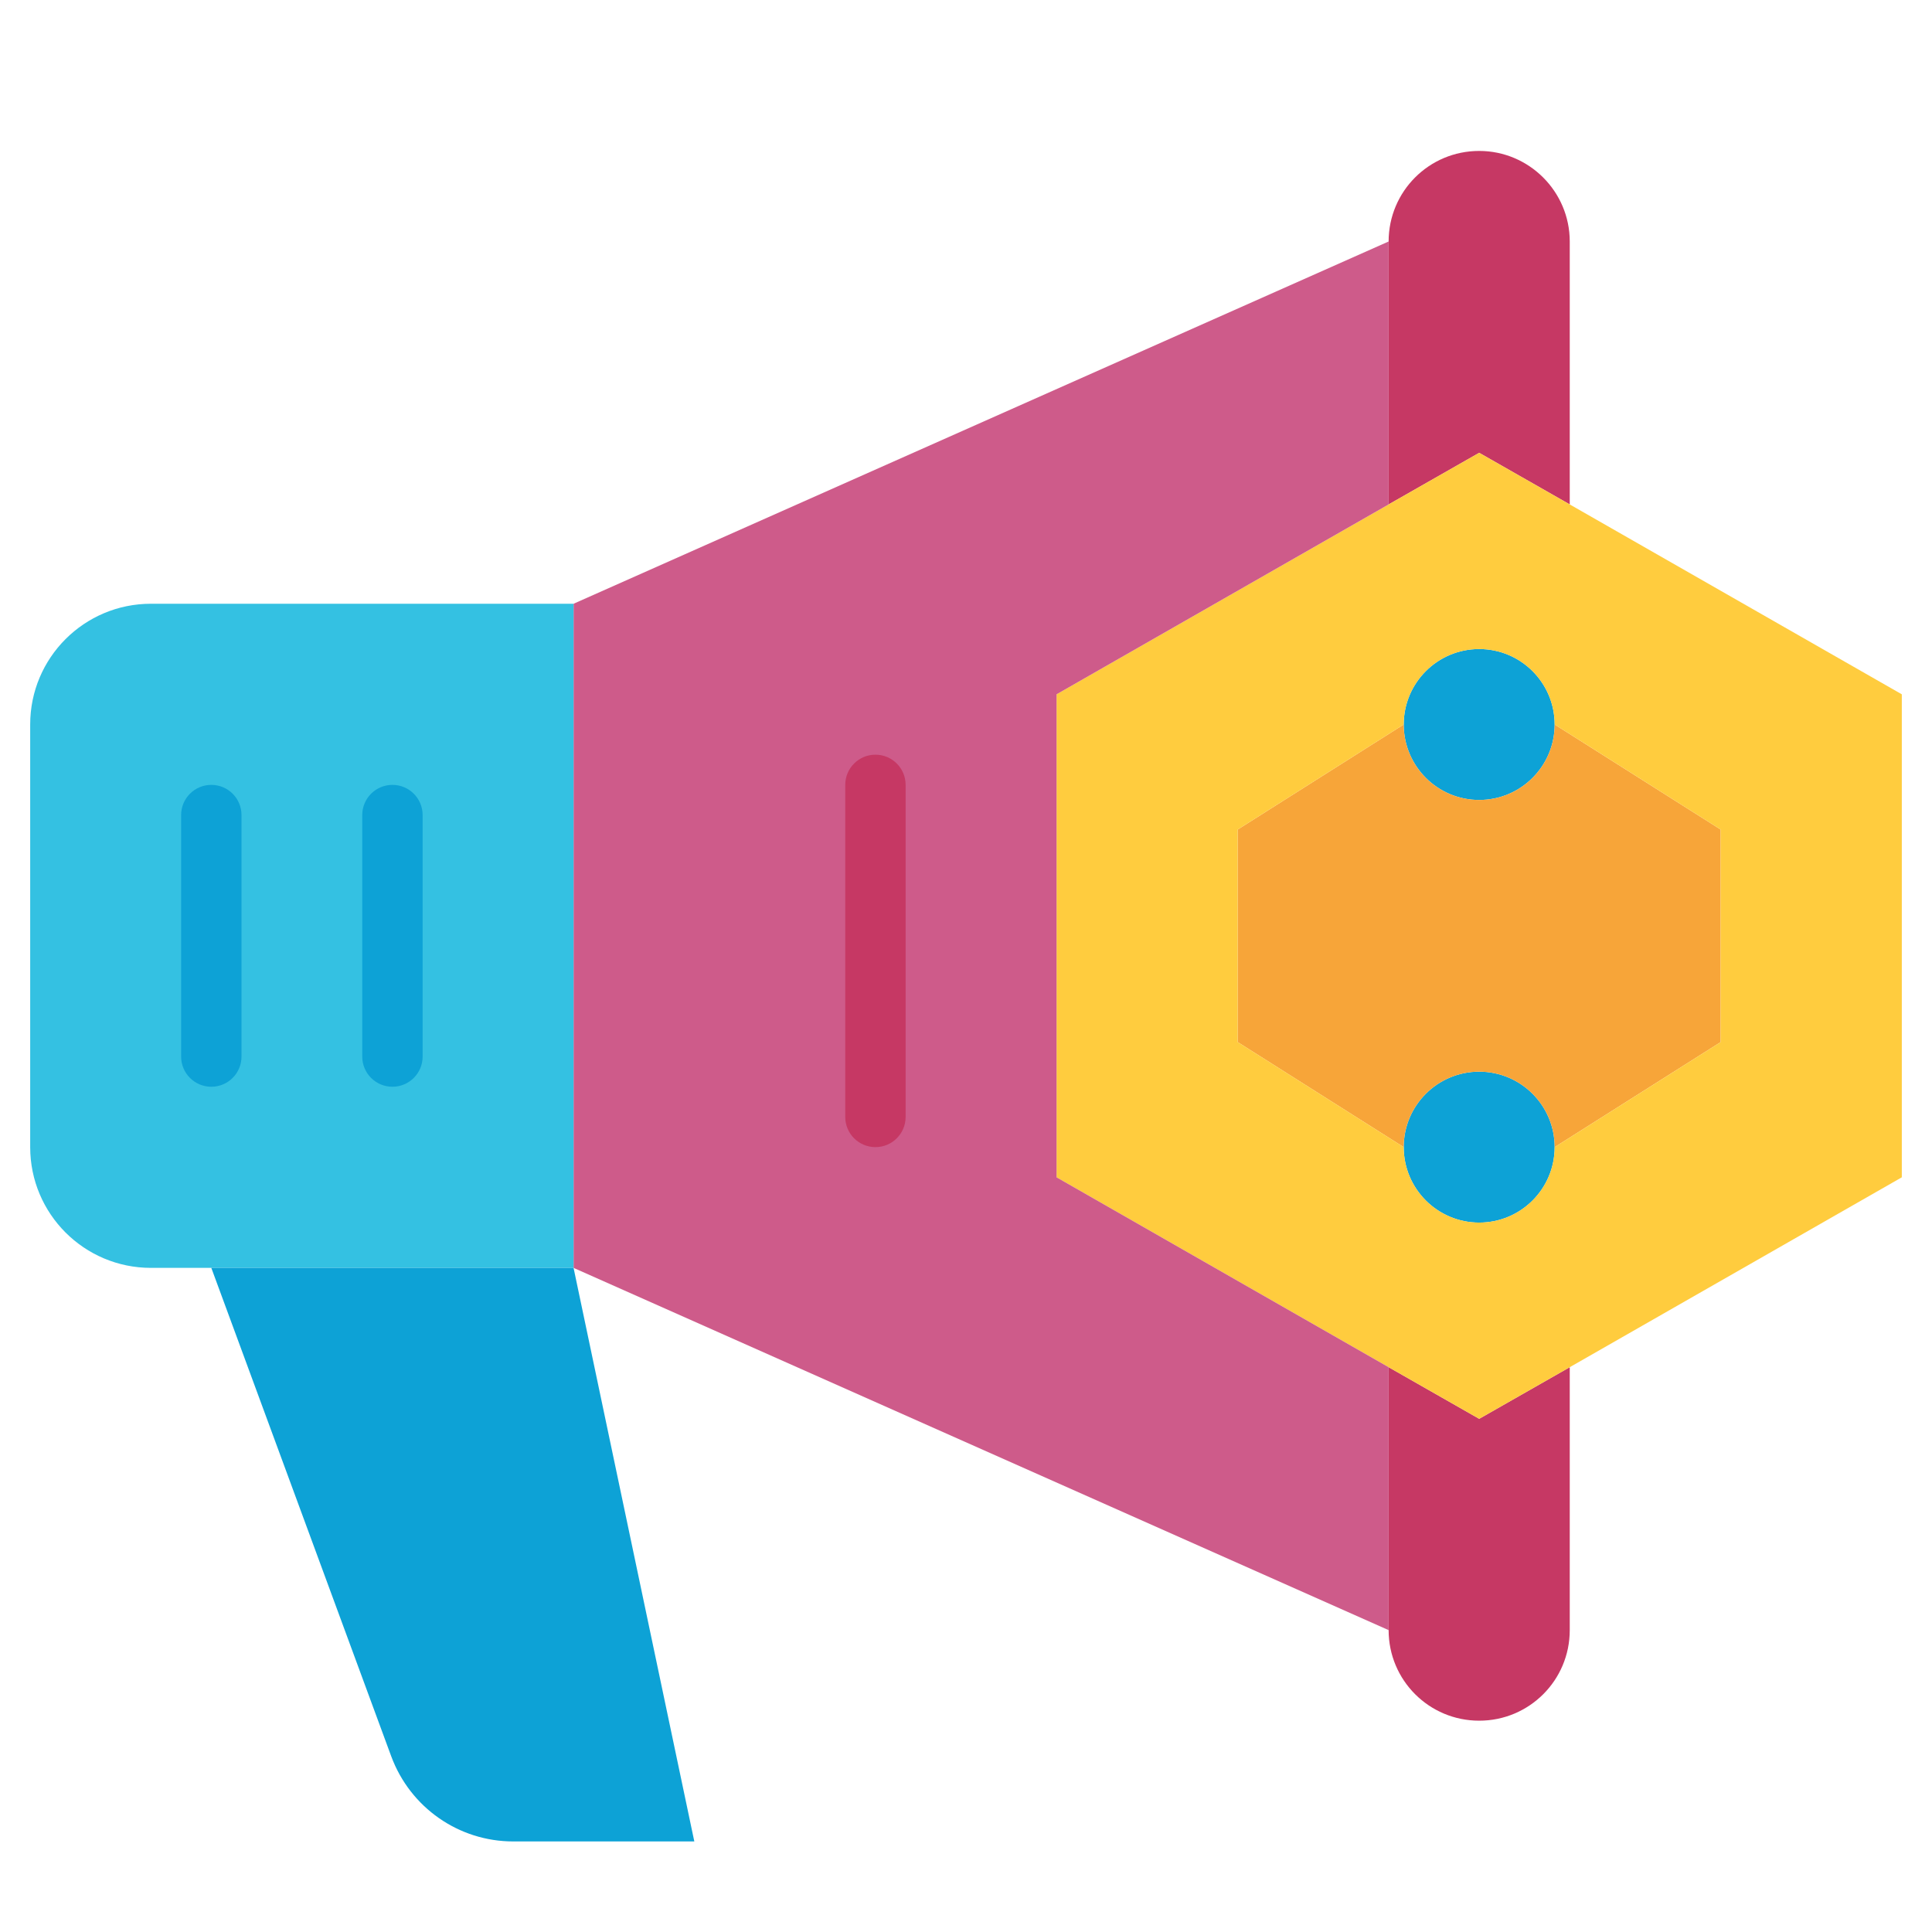 <svg xmlns="http://www.w3.org/2000/svg" viewBox="0 0 64 64"><circle cx="49" cy="38" r="2.5" fill="#0da2d6"/><path fill="#c63864" d="M52 45.29v8.71c0 1.66-1.34 3-3 3s-3-1.34-3-3v-8.71l3 1.71 3-1.71zM52 8v8.71l-3-1.71-3 1.71V8c0-1.66 1.34-3 3-3 .83 0 1.58.34 2.12.88s.88 1.29.88 2.12z"/><circle cx="49" cy="24" r="2.5" fill="#0da2d6"/><path fill="#f7a539" d="M46.5,24c0,1.38,1.12,2.5,2.5,2.5s2.5-1.12,2.5-2.5l5.5,3.48v7.04l-5.5,3.48c0-1.38-1.12-2.5-2.5-2.5s-2.5,1.12-2.5,2.5l-5.5-3.48v-7.04l5.5-3.48Z"/><path fill="#ffcc3e" d="M63,23v16l-11,6.29-3,1.71-3-1.71-11-6.29V23l11-6.29,3-1.71,3,1.71,11,6.29Zm-6,11.52v-7.04l-5.5-3.48c0-1.38-1.12-2.5-2.5-2.5s-2.5,1.12-2.5,2.5l-5.5,3.48v7.04l5.5,3.48c0,1.38,1.12,2.5,2.5,2.5s2.5-1.12,2.5-2.5l5.5-3.48Z"/><polygon fill="#ce5b8a" points="46 45.29 46 54 19 42 19 20 46 8 46 16.71 35 23 35 39 46 45.29"/><path fill="#34c1e2" d="M19,20v22H5c-2.21,0-4-1.79-4-4v-14c0-2.21,1.79-4,4-4h14Z"/><path fill="#0da2d6" d="M19 42l4 19h-6c-1.8 0-3.41-1.12-4.04-2.82l-5.96-16.18h12zM7 26c-.553 0-1 .448-1 1v8c0 .552.447 1 1 1s1-.448 1-1v-8c0-.552-.447-1-1-1zM13 26c-.553 0-1 .448-1 1v8c0 .552.447 1 1 1s1-.448 1-1v-8c0-.552-.447-1-1-1z"/><path fill="#c63864" d="M29,25c-.553,0-1,.448-1,1v11c0,.552,.447,1,1,1s1-.448,1-1v-11c0-.552-.447-1-1-1Z"/></svg>